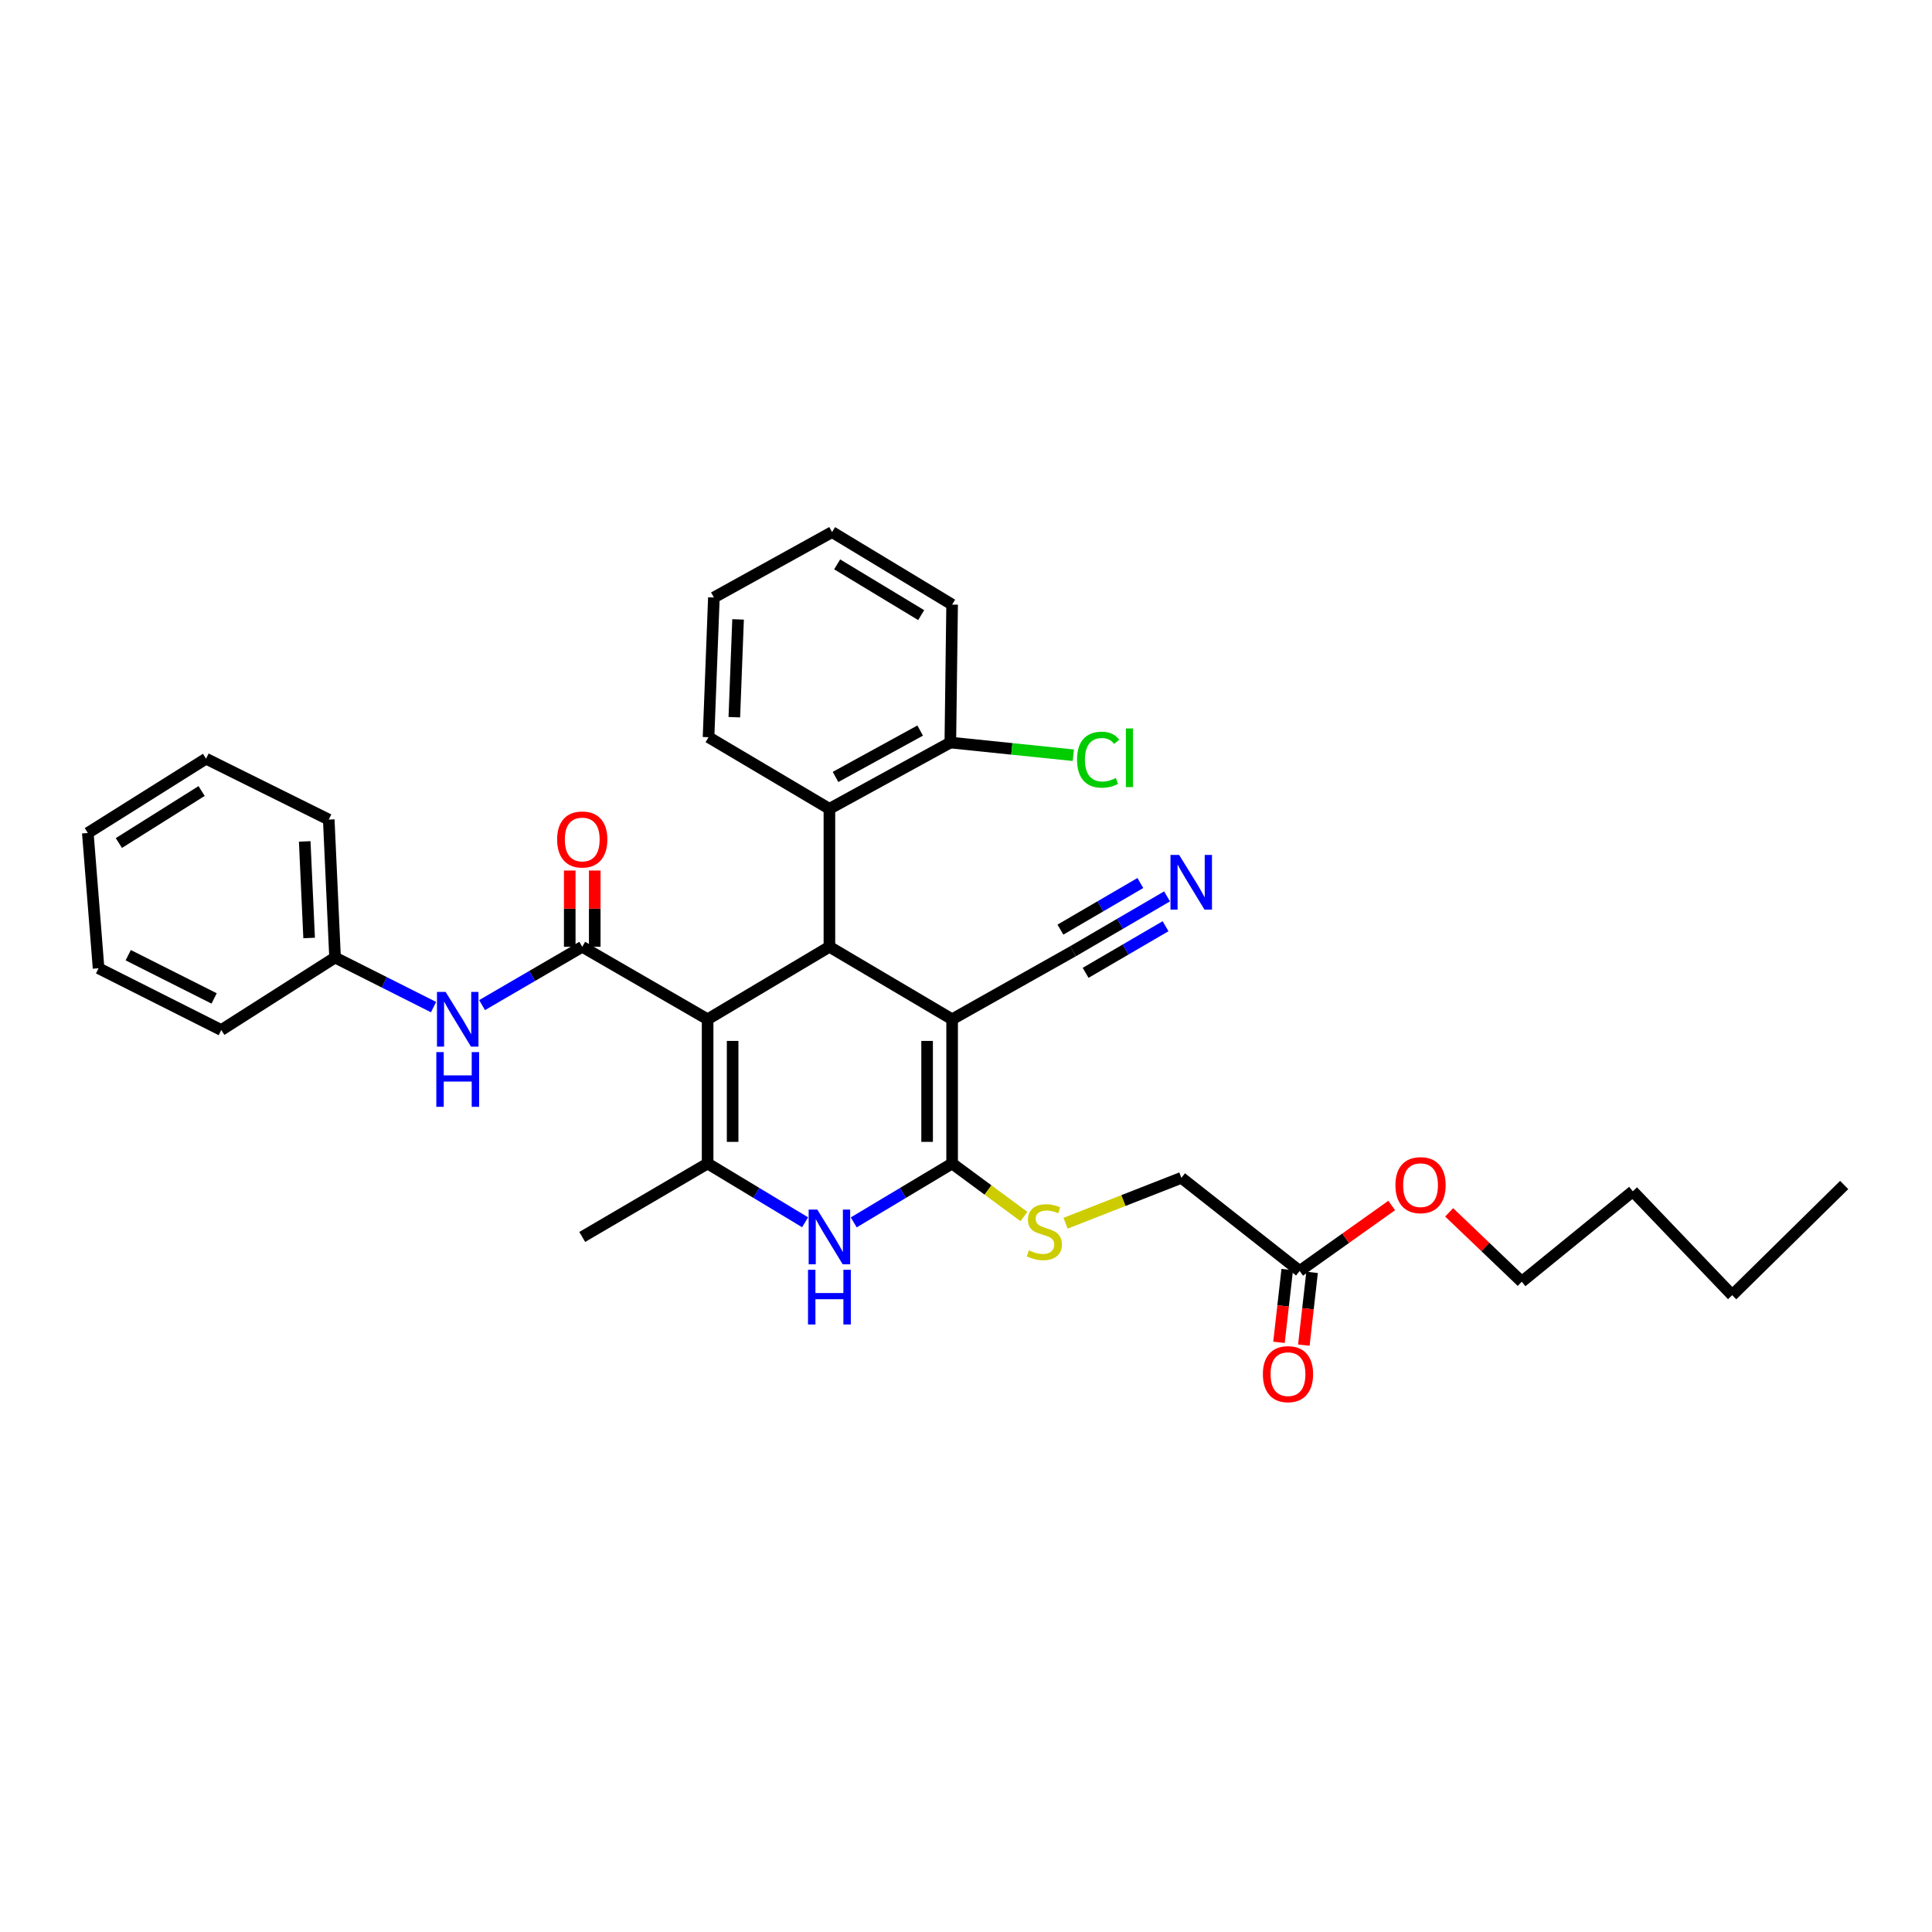 <?xml version='1.0' encoding='iso-8859-1'?>
<svg version='1.1' baseProfile='full'
              xmlns='http://www.w3.org/2000/svg'
                      xmlns:rdkit='http://www.rdkit.org/xml'
                      xmlns:xlink='http://www.w3.org/1999/xlink'
                  xml:space='preserve'
width='1000px' height='1000px' viewBox='0 0 1000 1000'>
<!-- END OF HEADER -->
<rect style='opacity:1.0;fill:#FFFFFF;stroke:none' width='1000' height='1000' x='0' y='0'> </rect>
<path class='bond-2' d='M 366.262,527.579 L 429.302,490.055' style='fill:none;fill-rule:evenodd;stroke:#000000;stroke-width:6px;stroke-linecap:butt;stroke-linejoin:miter;stroke-opacity:1' />
<path class='bond-3' d='M 366.262,527.579 L 366.262,602.226' style='fill:none;fill-rule:evenodd;stroke:#000000;stroke-width:6px;stroke-linecap:butt;stroke-linejoin:miter;stroke-opacity:1' />
<path class='bond-3' d='M 379.206,538.776 L 379.206,591.029' style='fill:none;fill-rule:evenodd;stroke:#000000;stroke-width:6px;stroke-linecap:butt;stroke-linejoin:miter;stroke-opacity:1' />
<path class='bond-4' d='M 366.262,527.579 L 301.367,490.055' style='fill:none;fill-rule:evenodd;stroke:#000000;stroke-width:6px;stroke-linecap:butt;stroke-linejoin:miter;stroke-opacity:1' />
<path class='bond-0' d='M 492.816,527.579 L 429.302,490.055' style='fill:none;fill-rule:evenodd;stroke:#000000;stroke-width:6px;stroke-linecap:butt;stroke-linejoin:miter;stroke-opacity:1' />
<path class='bond-7' d='M 492.816,527.579 L 555.395,492.356' style='fill:none;fill-rule:evenodd;stroke:#000000;stroke-width:6px;stroke-linecap:butt;stroke-linejoin:miter;stroke-opacity:1' />
<path class='bond-33' d='M 492.816,527.579 L 492.816,602.226' style='fill:none;fill-rule:evenodd;stroke:#000000;stroke-width:6px;stroke-linecap:butt;stroke-linejoin:miter;stroke-opacity:1' />
<path class='bond-33' d='M 479.871,538.776 L 479.871,591.029' style='fill:none;fill-rule:evenodd;stroke:#000000;stroke-width:6px;stroke-linecap:butt;stroke-linejoin:miter;stroke-opacity:1' />
<path class='bond-1' d='M 492.816,602.226 L 467.354,617.465' style='fill:none;fill-rule:evenodd;stroke:#000000;stroke-width:6px;stroke-linecap:butt;stroke-linejoin:miter;stroke-opacity:1' />
<path class='bond-1' d='M 467.354,617.465 L 441.892,632.704' style='fill:none;fill-rule:evenodd;stroke:#0000FF;stroke-width:6px;stroke-linecap:butt;stroke-linejoin:miter;stroke-opacity:1' />
<path class='bond-9' d='M 492.816,602.226 L 511.402,615.94' style='fill:none;fill-rule:evenodd;stroke:#000000;stroke-width:6px;stroke-linecap:butt;stroke-linejoin:miter;stroke-opacity:1' />
<path class='bond-9' d='M 511.402,615.94 L 529.989,629.655' style='fill:none;fill-rule:evenodd;stroke:#CCCC00;stroke-width:6px;stroke-linecap:butt;stroke-linejoin:miter;stroke-opacity:1' />
<path class='bond-6' d='M 429.302,490.055 L 429.302,418.644' style='fill:none;fill-rule:evenodd;stroke:#000000;stroke-width:6px;stroke-linecap:butt;stroke-linejoin:miter;stroke-opacity:1' />
<path class='bond-5' d='M 366.262,602.226 L 391.492,617.44' style='fill:none;fill-rule:evenodd;stroke:#000000;stroke-width:6px;stroke-linecap:butt;stroke-linejoin:miter;stroke-opacity:1' />
<path class='bond-5' d='M 391.492,617.44 L 416.721,632.653' style='fill:none;fill-rule:evenodd;stroke:#0000FF;stroke-width:6px;stroke-linecap:butt;stroke-linejoin:miter;stroke-opacity:1' />
<path class='bond-17' d='M 366.262,602.226 L 301.367,640.24' style='fill:none;fill-rule:evenodd;stroke:#000000;stroke-width:6px;stroke-linecap:butt;stroke-linejoin:miter;stroke-opacity:1' />
<path class='bond-8' d='M 301.367,490.055 L 275.445,505.148' style='fill:none;fill-rule:evenodd;stroke:#000000;stroke-width:6px;stroke-linecap:butt;stroke-linejoin:miter;stroke-opacity:1' />
<path class='bond-8' d='M 275.445,505.148 L 249.522,520.241' style='fill:none;fill-rule:evenodd;stroke:#0000FF;stroke-width:6px;stroke-linecap:butt;stroke-linejoin:miter;stroke-opacity:1' />
<path class='bond-11' d='M 307.839,490.055 L 307.839,470.317' style='fill:none;fill-rule:evenodd;stroke:#000000;stroke-width:6px;stroke-linecap:butt;stroke-linejoin:miter;stroke-opacity:1' />
<path class='bond-11' d='M 307.839,470.317 L 307.839,450.58' style='fill:none;fill-rule:evenodd;stroke:#FF0000;stroke-width:6px;stroke-linecap:butt;stroke-linejoin:miter;stroke-opacity:1' />
<path class='bond-11' d='M 294.895,490.055 L 294.895,470.317' style='fill:none;fill-rule:evenodd;stroke:#000000;stroke-width:6px;stroke-linecap:butt;stroke-linejoin:miter;stroke-opacity:1' />
<path class='bond-11' d='M 294.895,470.317 L 294.895,450.58' style='fill:none;fill-rule:evenodd;stroke:#FF0000;stroke-width:6px;stroke-linecap:butt;stroke-linejoin:miter;stroke-opacity:1' />
<path class='bond-13' d='M 429.302,418.644 L 491.888,384.342' style='fill:none;fill-rule:evenodd;stroke:#000000;stroke-width:6px;stroke-linecap:butt;stroke-linejoin:miter;stroke-opacity:1' />
<path class='bond-13' d='M 432.468,402.148 L 476.279,378.136' style='fill:none;fill-rule:evenodd;stroke:#000000;stroke-width:6px;stroke-linecap:butt;stroke-linejoin:miter;stroke-opacity:1' />
<path class='bond-20' d='M 429.302,418.644 L 366.737,381.573' style='fill:none;fill-rule:evenodd;stroke:#000000;stroke-width:6px;stroke-linecap:butt;stroke-linejoin:miter;stroke-opacity:1' />
<path class='bond-10' d='M 555.395,492.356 L 579.732,478.162' style='fill:none;fill-rule:evenodd;stroke:#000000;stroke-width:6px;stroke-linecap:butt;stroke-linejoin:miter;stroke-opacity:1' />
<path class='bond-10' d='M 579.732,478.162 L 604.069,463.969' style='fill:none;fill-rule:evenodd;stroke:#0000FF;stroke-width:6px;stroke-linecap:butt;stroke-linejoin:miter;stroke-opacity:1' />
<path class='bond-10' d='M 561.917,503.538 L 582.603,491.473' style='fill:none;fill-rule:evenodd;stroke:#000000;stroke-width:6px;stroke-linecap:butt;stroke-linejoin:miter;stroke-opacity:1' />
<path class='bond-10' d='M 582.603,491.473 L 603.289,479.409' style='fill:none;fill-rule:evenodd;stroke:#0000FF;stroke-width:6px;stroke-linecap:butt;stroke-linejoin:miter;stroke-opacity:1' />
<path class='bond-10' d='M 548.874,481.174 L 569.56,469.11' style='fill:none;fill-rule:evenodd;stroke:#000000;stroke-width:6px;stroke-linecap:butt;stroke-linejoin:miter;stroke-opacity:1' />
<path class='bond-10' d='M 569.56,469.11 L 590.246,457.045' style='fill:none;fill-rule:evenodd;stroke:#0000FF;stroke-width:6px;stroke-linecap:butt;stroke-linejoin:miter;stroke-opacity:1' />
<path class='bond-16' d='M 224.401,521.279 L 198.913,508.45' style='fill:none;fill-rule:evenodd;stroke:#0000FF;stroke-width:6px;stroke-linecap:butt;stroke-linejoin:miter;stroke-opacity:1' />
<path class='bond-16' d='M 198.913,508.45 L 173.425,495.621' style='fill:none;fill-rule:evenodd;stroke:#000000;stroke-width:6px;stroke-linecap:butt;stroke-linejoin:miter;stroke-opacity:1' />
<path class='bond-15' d='M 551.537,633.143 L 581.512,621.392' style='fill:none;fill-rule:evenodd;stroke:#CCCC00;stroke-width:6px;stroke-linecap:butt;stroke-linejoin:miter;stroke-opacity:1' />
<path class='bond-15' d='M 581.512,621.392 L 611.488,609.64' style='fill:none;fill-rule:evenodd;stroke:#000000;stroke-width:6px;stroke-linecap:butt;stroke-linejoin:miter;stroke-opacity:1' />
<path class='bond-12' d='M 672.701,657.851 L 611.488,609.64' style='fill:none;fill-rule:evenodd;stroke:#000000;stroke-width:6px;stroke-linecap:butt;stroke-linejoin:miter;stroke-opacity:1' />
<path class='bond-14' d='M 666.27,657.123 L 664.137,675.954' style='fill:none;fill-rule:evenodd;stroke:#000000;stroke-width:6px;stroke-linecap:butt;stroke-linejoin:miter;stroke-opacity:1' />
<path class='bond-14' d='M 664.137,675.954 L 662.003,694.785' style='fill:none;fill-rule:evenodd;stroke:#FF0000;stroke-width:6px;stroke-linecap:butt;stroke-linejoin:miter;stroke-opacity:1' />
<path class='bond-14' d='M 679.132,658.58 L 676.999,677.411' style='fill:none;fill-rule:evenodd;stroke:#000000;stroke-width:6px;stroke-linecap:butt;stroke-linejoin:miter;stroke-opacity:1' />
<path class='bond-14' d='M 676.999,677.411 L 674.866,696.242' style='fill:none;fill-rule:evenodd;stroke:#FF0000;stroke-width:6px;stroke-linecap:butt;stroke-linejoin:miter;stroke-opacity:1' />
<path class='bond-19' d='M 672.701,657.851 L 696.524,640.907' style='fill:none;fill-rule:evenodd;stroke:#000000;stroke-width:6px;stroke-linecap:butt;stroke-linejoin:miter;stroke-opacity:1' />
<path class='bond-19' d='M 696.524,640.907 L 720.347,623.963' style='fill:none;fill-rule:evenodd;stroke:#FF0000;stroke-width:6px;stroke-linecap:butt;stroke-linejoin:miter;stroke-opacity:1' />
<path class='bond-18' d='M 491.888,384.342 L 523.721,387.621' style='fill:none;fill-rule:evenodd;stroke:#000000;stroke-width:6px;stroke-linecap:butt;stroke-linejoin:miter;stroke-opacity:1' />
<path class='bond-18' d='M 523.721,387.621 L 555.554,390.9' style='fill:none;fill-rule:evenodd;stroke:#00CC00;stroke-width:6px;stroke-linecap:butt;stroke-linejoin:miter;stroke-opacity:1' />
<path class='bond-21' d='M 491.888,384.342 L 492.816,312.938' style='fill:none;fill-rule:evenodd;stroke:#000000;stroke-width:6px;stroke-linecap:butt;stroke-linejoin:miter;stroke-opacity:1' />
<path class='bond-23' d='M 173.425,495.621 L 170.16,424.218' style='fill:none;fill-rule:evenodd;stroke:#000000;stroke-width:6px;stroke-linecap:butt;stroke-linejoin:miter;stroke-opacity:1' />
<path class='bond-23' d='M 160.004,485.502 L 157.719,435.519' style='fill:none;fill-rule:evenodd;stroke:#000000;stroke-width:6px;stroke-linecap:butt;stroke-linejoin:miter;stroke-opacity:1' />
<path class='bond-24' d='M 173.425,495.621 L 114.535,533.146' style='fill:none;fill-rule:evenodd;stroke:#000000;stroke-width:6px;stroke-linecap:butt;stroke-linejoin:miter;stroke-opacity:1' />
<path class='bond-22' d='M 750.078,627.506 L 768.866,645.462' style='fill:none;fill-rule:evenodd;stroke:#FF0000;stroke-width:6px;stroke-linecap:butt;stroke-linejoin:miter;stroke-opacity:1' />
<path class='bond-22' d='M 768.866,645.462 L 787.655,663.417' style='fill:none;fill-rule:evenodd;stroke:#000000;stroke-width:6px;stroke-linecap:butt;stroke-linejoin:miter;stroke-opacity:1' />
<path class='bond-27' d='M 366.737,381.573 L 369.505,309.256' style='fill:none;fill-rule:evenodd;stroke:#000000;stroke-width:6px;stroke-linecap:butt;stroke-linejoin:miter;stroke-opacity:1' />
<path class='bond-27' d='M 380.087,371.221 L 382.025,320.599' style='fill:none;fill-rule:evenodd;stroke:#000000;stroke-width:6px;stroke-linecap:butt;stroke-linejoin:miter;stroke-opacity:1' />
<path class='bond-34' d='M 492.816,312.938 L 430.682,275.407' style='fill:none;fill-rule:evenodd;stroke:#000000;stroke-width:6px;stroke-linecap:butt;stroke-linejoin:miter;stroke-opacity:1' />
<path class='bond-34' d='M 476.803,318.389 L 433.309,292.116' style='fill:none;fill-rule:evenodd;stroke:#000000;stroke-width:6px;stroke-linecap:butt;stroke-linejoin:miter;stroke-opacity:1' />
<path class='bond-25' d='M 787.655,663.417 L 845.143,616.616' style='fill:none;fill-rule:evenodd;stroke:#000000;stroke-width:6px;stroke-linecap:butt;stroke-linejoin:miter;stroke-opacity:1' />
<path class='bond-30' d='M 170.16,424.218 L 106.646,392.698' style='fill:none;fill-rule:evenodd;stroke:#000000;stroke-width:6px;stroke-linecap:butt;stroke-linejoin:miter;stroke-opacity:1' />
<path class='bond-31' d='M 114.535,533.146 L 51.021,501.173' style='fill:none;fill-rule:evenodd;stroke:#000000;stroke-width:6px;stroke-linecap:butt;stroke-linejoin:miter;stroke-opacity:1' />
<path class='bond-31' d='M 110.828,516.787 L 66.368,494.406' style='fill:none;fill-rule:evenodd;stroke:#000000;stroke-width:6px;stroke-linecap:butt;stroke-linejoin:miter;stroke-opacity:1' />
<path class='bond-26' d='M 845.143,616.616 L 896.59,670.379' style='fill:none;fill-rule:evenodd;stroke:#000000;stroke-width:6px;stroke-linecap:butt;stroke-linejoin:miter;stroke-opacity:1' />
<path class='bond-28' d='M 896.59,670.379 L 954.545,613.351' style='fill:none;fill-rule:evenodd;stroke:#000000;stroke-width:6px;stroke-linecap:butt;stroke-linejoin:miter;stroke-opacity:1' />
<path class='bond-29' d='M 369.505,309.256 L 430.682,275.407' style='fill:none;fill-rule:evenodd;stroke:#000000;stroke-width:6px;stroke-linecap:butt;stroke-linejoin:miter;stroke-opacity:1' />
<path class='bond-35' d='M 106.646,392.698 L 45.455,431.157' style='fill:none;fill-rule:evenodd;stroke:#000000;stroke-width:6px;stroke-linecap:butt;stroke-linejoin:miter;stroke-opacity:1' />
<path class='bond-35' d='M 104.355,409.426 L 61.522,436.348' style='fill:none;fill-rule:evenodd;stroke:#000000;stroke-width:6px;stroke-linecap:butt;stroke-linejoin:miter;stroke-opacity:1' />
<path class='bond-32' d='M 51.021,501.173 L 45.455,431.157' style='fill:none;fill-rule:evenodd;stroke:#000000;stroke-width:6px;stroke-linecap:butt;stroke-linejoin:miter;stroke-opacity:1' />
<path  class='atom-6' d='M 423.042 626.08
L 432.322 641.08
Q 433.242 642.56, 434.722 645.24
Q 436.202 647.92, 436.282 648.08
L 436.282 626.08
L 440.042 626.08
L 440.042 654.4
L 436.162 654.4
L 426.202 638
Q 425.042 636.08, 423.802 633.88
Q 422.602 631.68, 422.242 631
L 422.242 654.4
L 418.562 654.4
L 418.562 626.08
L 423.042 626.08
' fill='#0000FF'/>
<path  class='atom-6' d='M 418.222 657.232
L 422.062 657.232
L 422.062 669.272
L 436.542 669.272
L 436.542 657.232
L 440.382 657.232
L 440.382 685.552
L 436.542 685.552
L 436.542 672.472
L 422.062 672.472
L 422.062 685.552
L 418.222 685.552
L 418.222 657.232
' fill='#0000FF'/>
<path  class='atom-9' d='M 230.658 513.419
L 239.938 528.419
Q 240.858 529.899, 242.338 532.579
Q 243.818 535.259, 243.898 535.419
L 243.898 513.419
L 247.658 513.419
L 247.658 541.739
L 243.778 541.739
L 233.818 525.339
Q 232.658 523.419, 231.418 521.219
Q 230.218 519.019, 229.858 518.339
L 229.858 541.739
L 226.178 541.739
L 226.178 513.419
L 230.658 513.419
' fill='#0000FF'/>
<path  class='atom-9' d='M 225.838 544.571
L 229.678 544.571
L 229.678 556.611
L 244.158 556.611
L 244.158 544.571
L 247.998 544.571
L 247.998 572.891
L 244.158 572.891
L 244.158 559.811
L 229.678 559.811
L 229.678 572.891
L 225.838 572.891
L 225.838 544.571
' fill='#0000FF'/>
<path  class='atom-10' d='M 532.552 647.169
Q 532.872 647.289, 534.192 647.849
Q 535.512 648.409, 536.952 648.769
Q 538.432 649.089, 539.872 649.089
Q 542.552 649.089, 544.112 647.809
Q 545.672 646.489, 545.672 644.209
Q 545.672 642.649, 544.872 641.689
Q 544.112 640.729, 542.912 640.209
Q 541.712 639.689, 539.712 639.089
Q 537.192 638.329, 535.672 637.609
Q 534.192 636.889, 533.112 635.369
Q 532.072 633.849, 532.072 631.289
Q 532.072 627.729, 534.472 625.529
Q 536.912 623.329, 541.712 623.329
Q 544.992 623.329, 548.712 624.889
L 547.792 627.969
Q 544.392 626.569, 541.832 626.569
Q 539.072 626.569, 537.552 627.729
Q 536.032 628.849, 536.072 630.809
Q 536.072 632.329, 536.832 633.249
Q 537.632 634.169, 538.752 634.689
Q 539.912 635.209, 541.832 635.809
Q 544.392 636.609, 545.912 637.409
Q 547.432 638.209, 548.512 639.849
Q 549.632 641.449, 549.632 644.209
Q 549.632 648.129, 546.992 650.249
Q 544.392 652.329, 540.032 652.329
Q 537.512 652.329, 535.592 651.769
Q 533.712 651.249, 531.472 650.329
L 532.552 647.169
' fill='#CCCC00'/>
<path  class='atom-11' d='M 610.319 442.512
L 619.599 457.512
Q 620.519 458.992, 621.999 461.672
Q 623.479 464.352, 623.559 464.512
L 623.559 442.512
L 627.319 442.512
L 627.319 470.832
L 623.439 470.832
L 613.479 454.432
Q 612.319 452.512, 611.079 450.312
Q 609.879 448.112, 609.519 447.432
L 609.519 470.832
L 605.839 470.832
L 605.839 442.512
L 610.319 442.512
' fill='#0000FF'/>
<path  class='atom-12' d='M 288.367 434.509
Q 288.367 427.709, 291.727 423.909
Q 295.087 420.109, 301.367 420.109
Q 307.647 420.109, 311.007 423.909
Q 314.367 427.709, 314.367 434.509
Q 314.367 441.389, 310.967 445.309
Q 307.567 449.189, 301.367 449.189
Q 295.127 449.189, 291.727 445.309
Q 288.367 441.429, 288.367 434.509
M 301.367 445.989
Q 305.687 445.989, 308.007 443.109
Q 310.367 440.189, 310.367 434.509
Q 310.367 428.949, 308.007 426.149
Q 305.687 423.309, 301.367 423.309
Q 297.047 423.309, 294.687 426.109
Q 292.367 428.909, 292.367 434.509
Q 292.367 440.229, 294.687 443.109
Q 297.047 445.989, 301.367 445.989
' fill='#FF0000'/>
<path  class='atom-15' d='M 653.66 711.255
Q 653.66 704.455, 657.02 700.655
Q 660.38 696.855, 666.66 696.855
Q 672.94 696.855, 676.3 700.655
Q 679.66 704.455, 679.66 711.255
Q 679.66 718.135, 676.26 722.055
Q 672.86 725.935, 666.66 725.935
Q 660.42 725.935, 657.02 722.055
Q 653.66 718.175, 653.66 711.255
M 666.66 722.735
Q 670.98 722.735, 673.3 719.855
Q 675.66 716.935, 675.66 711.255
Q 675.66 705.695, 673.3 702.895
Q 670.98 700.055, 666.66 700.055
Q 662.34 700.055, 659.98 702.855
Q 657.66 705.655, 657.66 711.255
Q 657.66 716.975, 659.98 719.855
Q 662.34 722.735, 666.66 722.735
' fill='#FF0000'/>
<path  class='atom-19' d='M 557.477 393.203
Q 557.477 386.163, 560.757 382.483
Q 564.077 378.763, 570.357 378.763
Q 576.197 378.763, 579.317 382.883
L 576.677 385.043
Q 574.397 382.043, 570.357 382.043
Q 566.077 382.043, 563.797 384.923
Q 561.557 387.763, 561.557 393.203
Q 561.557 398.803, 563.877 401.683
Q 566.237 404.563, 570.797 404.563
Q 573.917 404.563, 577.557 402.683
L 578.677 405.683
Q 577.197 406.643, 574.957 407.203
Q 572.717 407.763, 570.237 407.763
Q 564.077 407.763, 560.757 404.003
Q 557.477 400.243, 557.477 393.203
' fill='#00CC00'/>
<path  class='atom-19' d='M 582.757 377.043
L 586.437 377.043
L 586.437 407.403
L 582.757 407.403
L 582.757 377.043
' fill='#00CC00'/>
<path  class='atom-20' d='M 722.266 613.431
Q 722.266 606.631, 725.626 602.831
Q 728.986 599.031, 735.266 599.031
Q 741.546 599.031, 744.906 602.831
Q 748.266 606.631, 748.266 613.431
Q 748.266 620.311, 744.866 624.231
Q 741.466 628.111, 735.266 628.111
Q 729.026 628.111, 725.626 624.231
Q 722.266 620.351, 722.266 613.431
M 735.266 624.911
Q 739.586 624.911, 741.906 622.031
Q 744.266 619.111, 744.266 613.431
Q 744.266 607.871, 741.906 605.071
Q 739.586 602.231, 735.266 602.231
Q 730.946 602.231, 728.586 605.031
Q 726.266 607.831, 726.266 613.431
Q 726.266 619.151, 728.586 622.031
Q 730.946 624.911, 735.266 624.911
' fill='#FF0000'/>
</svg>
